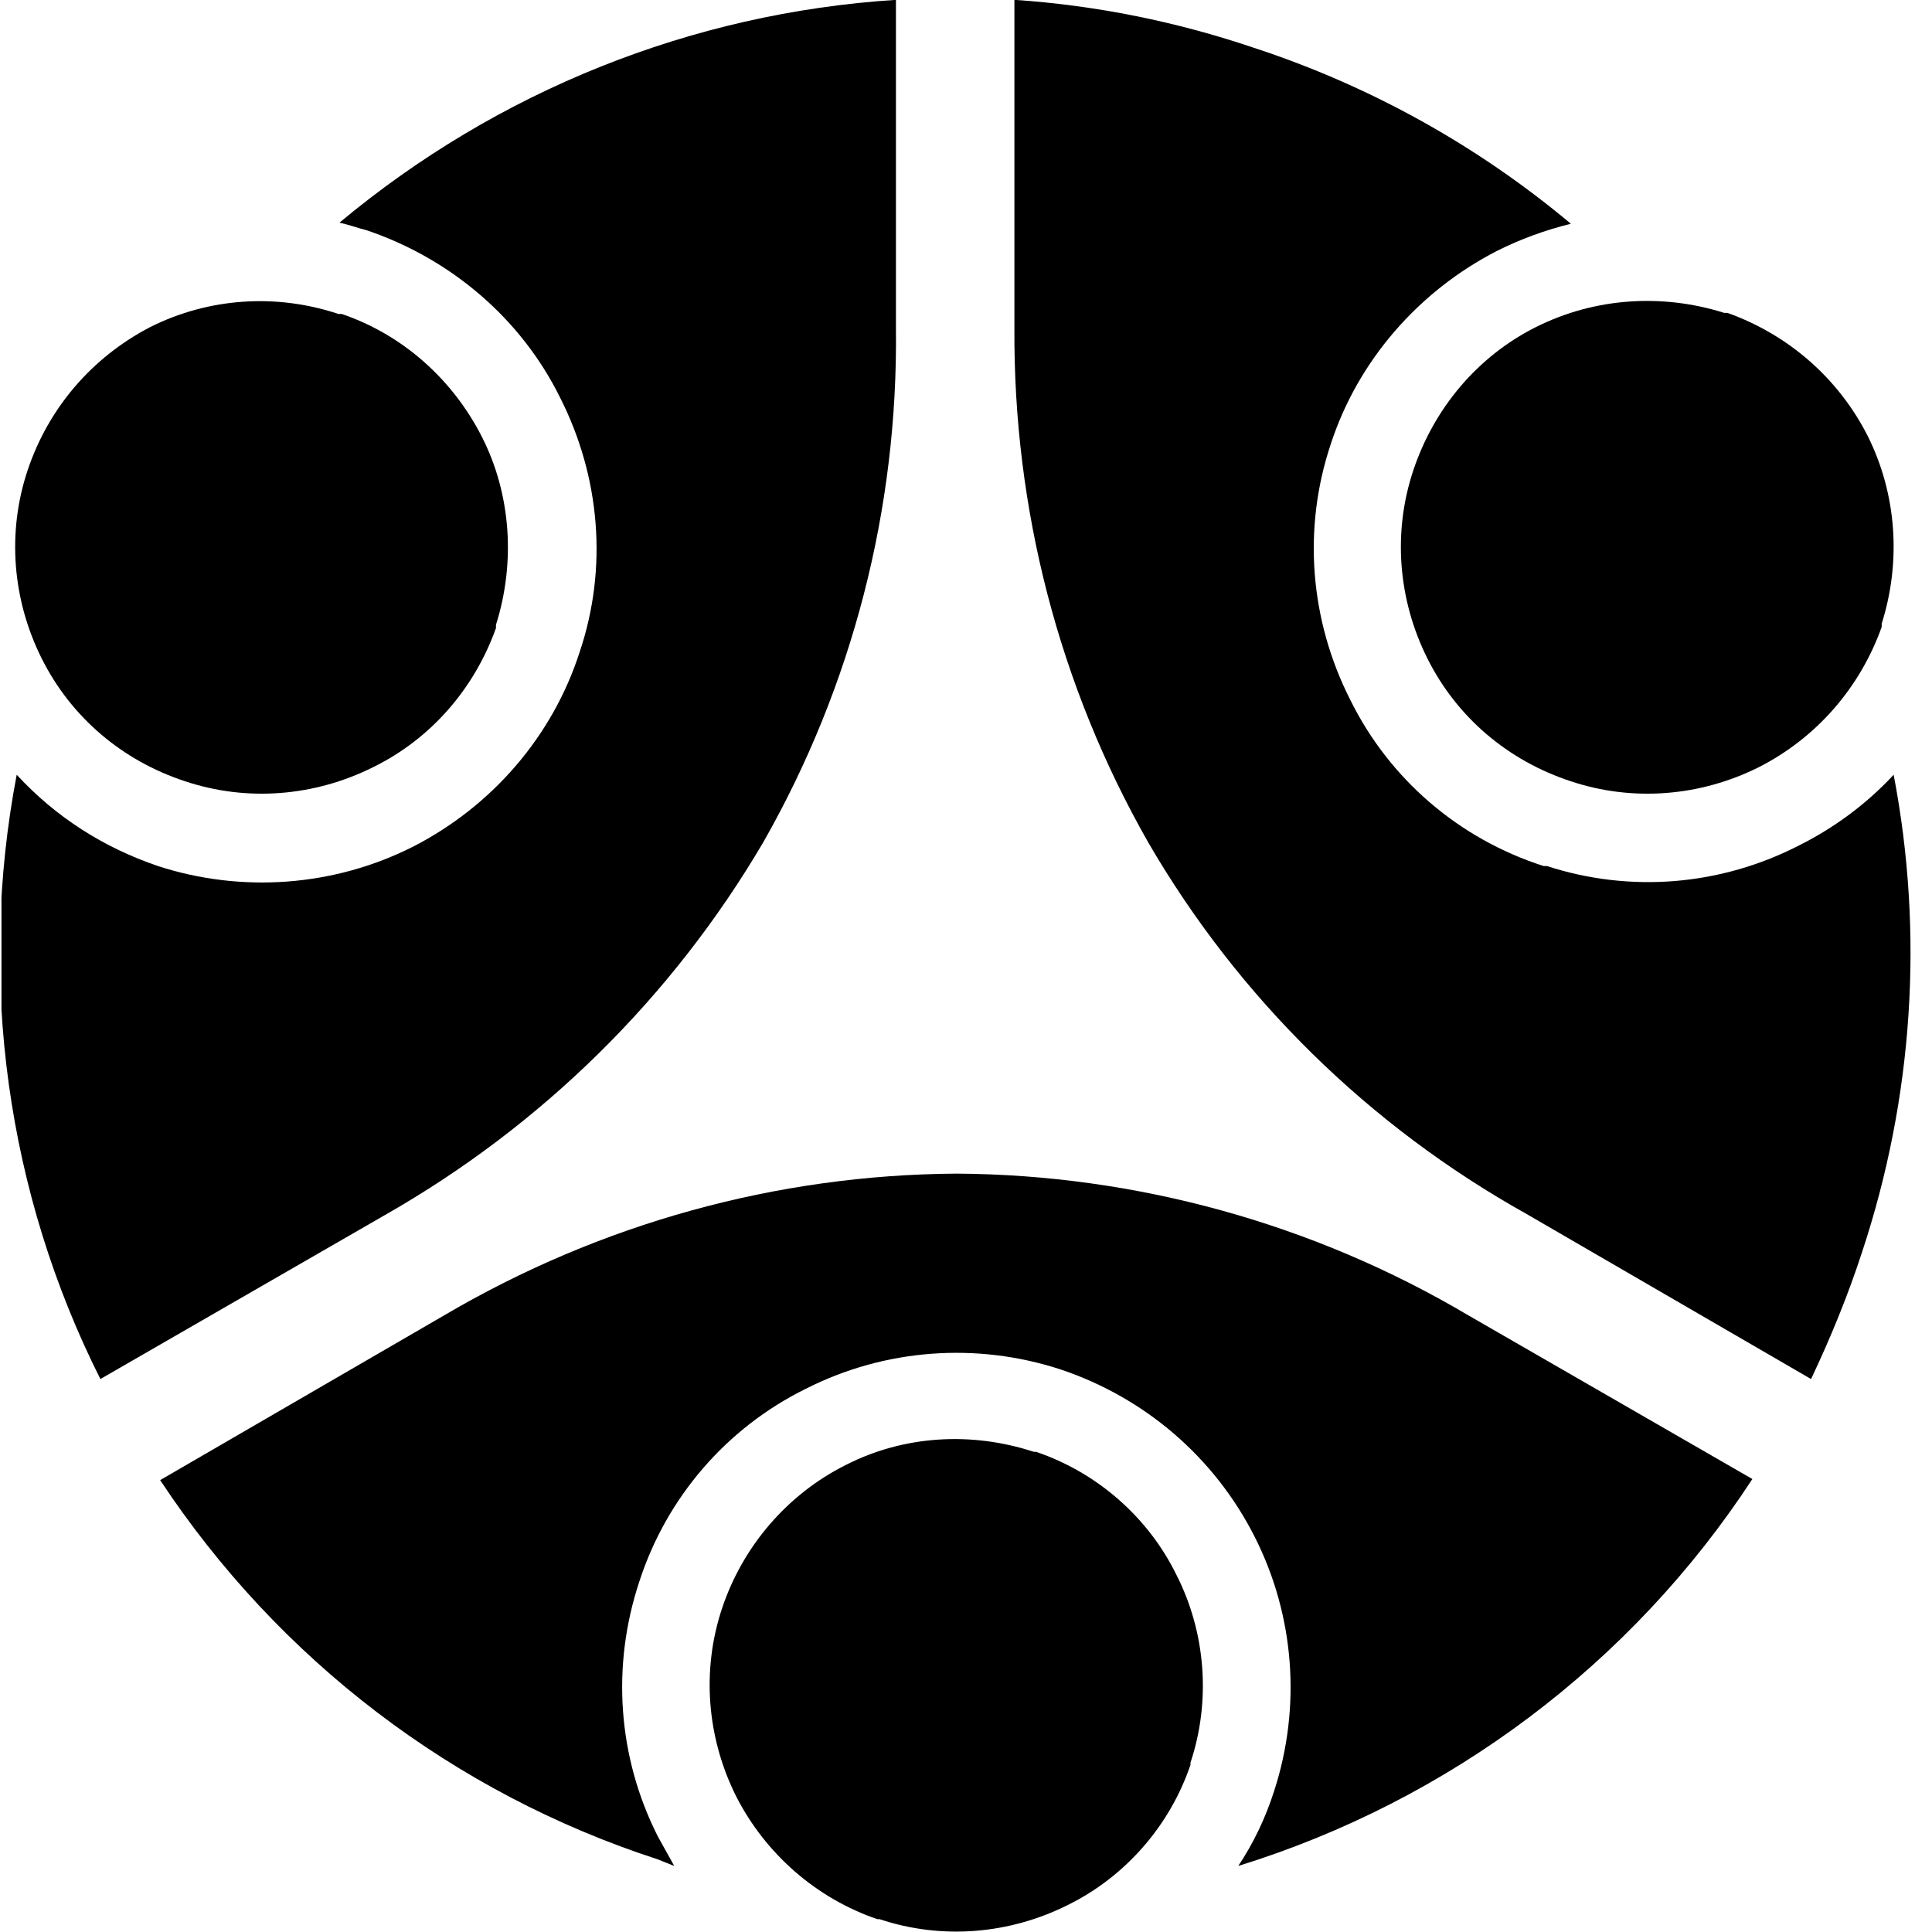 <?xml version="1.0" encoding="UTF-8" standalone="no"?>
<!DOCTYPE svg PUBLIC "-//W3C//DTD SVG 1.1//EN" "http://www.w3.org/Graphics/SVG/1.1/DTD/svg11.dtd">
<svg width="100%" height="100%" viewBox="0 0 24 24" version="1.1" xmlns="http://www.w3.org/2000/svg" xmlns:xlink="http://www.w3.org/1999/xlink" xml:space="preserve" xmlns:serif="http://www.serif.com/" style="fill-rule:evenodd;clip-rule:evenodd;stroke-linejoin:round;stroke-miterlimit:2;">
    <g transform="matrix(1,0,0,1,-3.988,-1.499)">
        <g transform="matrix(13.501,0,0,13.501,33.128,6.29)">
            <clipPath id="_clip1">
                <rect x="-2.157" y="-0.355" width="1.757" height="1.778"/>
            </clipPath>
            <g clip-path="url(#_clip1)">
                <g>
                    <path d="M-1.225,-0.355L-1.225,-0.053C-1.226,0.113 -1.184,0.276 -1.102,0.42C-1.019,0.563 -0.899,0.681 -0.754,0.762L-0.492,0.914C-0.474,0.876 -0.458,0.837 -0.445,0.797C-0.398,0.655 -0.388,0.504 -0.416,0.358C-0.441,0.385 -0.471,0.407 -0.503,0.423C-0.575,0.46 -0.658,0.467 -0.735,0.442L-0.738,0.442C-0.816,0.417 -0.88,0.362 -0.916,0.289C-0.953,0.216 -0.96,0.132 -0.934,0.054C-0.909,-0.023 -0.853,-0.087 -0.781,-0.124C-0.759,-0.135 -0.737,-0.143 -0.713,-0.149C-0.799,-0.221 -0.898,-0.276 -1.005,-0.311C-1.076,-0.335 -1.15,-0.35 -1.225,-0.355Z"/>
                </g>
                <g>
                    <path d="M-0.546,1.006L-0.808,0.855C-0.95,0.771 -1.113,0.726 -1.278,0.725C-1.444,0.726 -1.606,0.771 -1.749,0.855L-2.011,1.007C-1.902,1.172 -1.741,1.295 -1.553,1.356L-1.538,1.362C-1.543,1.353 -1.548,1.344 -1.553,1.335C-1.59,1.262 -1.596,1.178 -1.57,1.1C-1.545,1.023 -1.49,0.959 -1.417,0.923C-1.344,0.886 -1.26,0.88 -1.183,0.905C-1.105,0.931 -1.041,0.986 -1.004,1.059C-0.967,1.132 -0.961,1.216 -0.986,1.293C-0.994,1.318 -1.005,1.341 -1.019,1.362C-0.825,1.302 -0.657,1.176 -0.546,1.006Z"/>
                </g>
                <g>
                    <clipPath id="_clip2">
                        <rect x="-2.157" y="-0.355" width="1.757" height="1.778"/>
                    </clipPath>
                    <g clip-path="url(#_clip2)">
                        <path d="M-2.066,0.914L-1.804,0.763C-1.66,0.681 -1.54,0.563 -1.456,0.42C-1.374,0.276 -1.332,0.113 -1.334,-0.053L-1.334,-0.355C-1.522,-0.343 -1.701,-0.271 -1.846,-0.15C-1.837,-0.148 -1.829,-0.145 -1.821,-0.143C-1.744,-0.117 -1.679,-0.062 -1.643,0.011C-1.606,0.084 -1.599,0.168 -1.625,0.245C-1.65,0.323 -1.706,0.387 -1.778,0.424C-1.851,0.461 -1.936,0.467 -2.013,0.442C-2.063,0.425 -2.107,0.397 -2.143,0.358C-2.179,0.547 -2.152,0.743 -2.066,0.914Z"/>
                    </g>
                </g>
                <g>
                    <path d="M-0.713,0.364C-0.656,0.383 -0.594,0.378 -0.54,0.351C-0.487,0.324 -0.447,0.278 -0.427,0.222L-0.427,0.219C-0.409,0.162 -0.413,0.1 -0.44,0.046C-0.467,-0.007 -0.513,-0.047 -0.569,-0.067L-0.572,-0.067C-0.629,-0.085 -0.691,-0.081 -0.745,-0.054C-0.799,-0.027 -0.839,0.021 -0.858,0.078C-0.877,0.135 -0.872,0.197 -0.845,0.251C-0.818,0.305 -0.771,0.345 -0.713,0.364Z"/>
                </g>
                <g>
                    <path d="M-1.988,0.364C-1.931,0.383 -1.869,0.378 -1.815,0.351C-1.762,0.325 -1.722,0.279 -1.702,0.223L-1.702,0.22C-1.684,0.163 -1.688,0.1 -1.715,0.047C-1.742,-0.006 -1.788,-0.047 -1.844,-0.066L-1.847,-0.066C-1.904,-0.085 -1.966,-0.081 -2.02,-0.054C-2.074,-0.026 -2.114,0.021 -2.133,0.078C-2.152,0.135 -2.147,0.197 -2.12,0.251C-2.093,0.305 -2.046,0.345 -1.988,0.364Z"/>
                </g>
                <g>
                    <path d="M-1.351,1.411L-1.349,1.411C-1.292,1.43 -1.23,1.425 -1.176,1.398C-1.123,1.372 -1.082,1.325 -1.063,1.269L-1.063,1.267C-1.044,1.21 -1.049,1.147 -1.076,1.094C-1.102,1.041 -1.149,1 -1.205,0.981L-1.207,0.981C-1.265,0.962 -1.327,0.966 -1.38,0.993C-1.434,1.02 -1.475,1.068 -1.494,1.125C-1.513,1.182 -1.508,1.244 -1.481,1.298C-1.454,1.351 -1.407,1.392 -1.351,1.411Z"/>
                </g>
            </g>
        </g>
    </g>
</svg>
